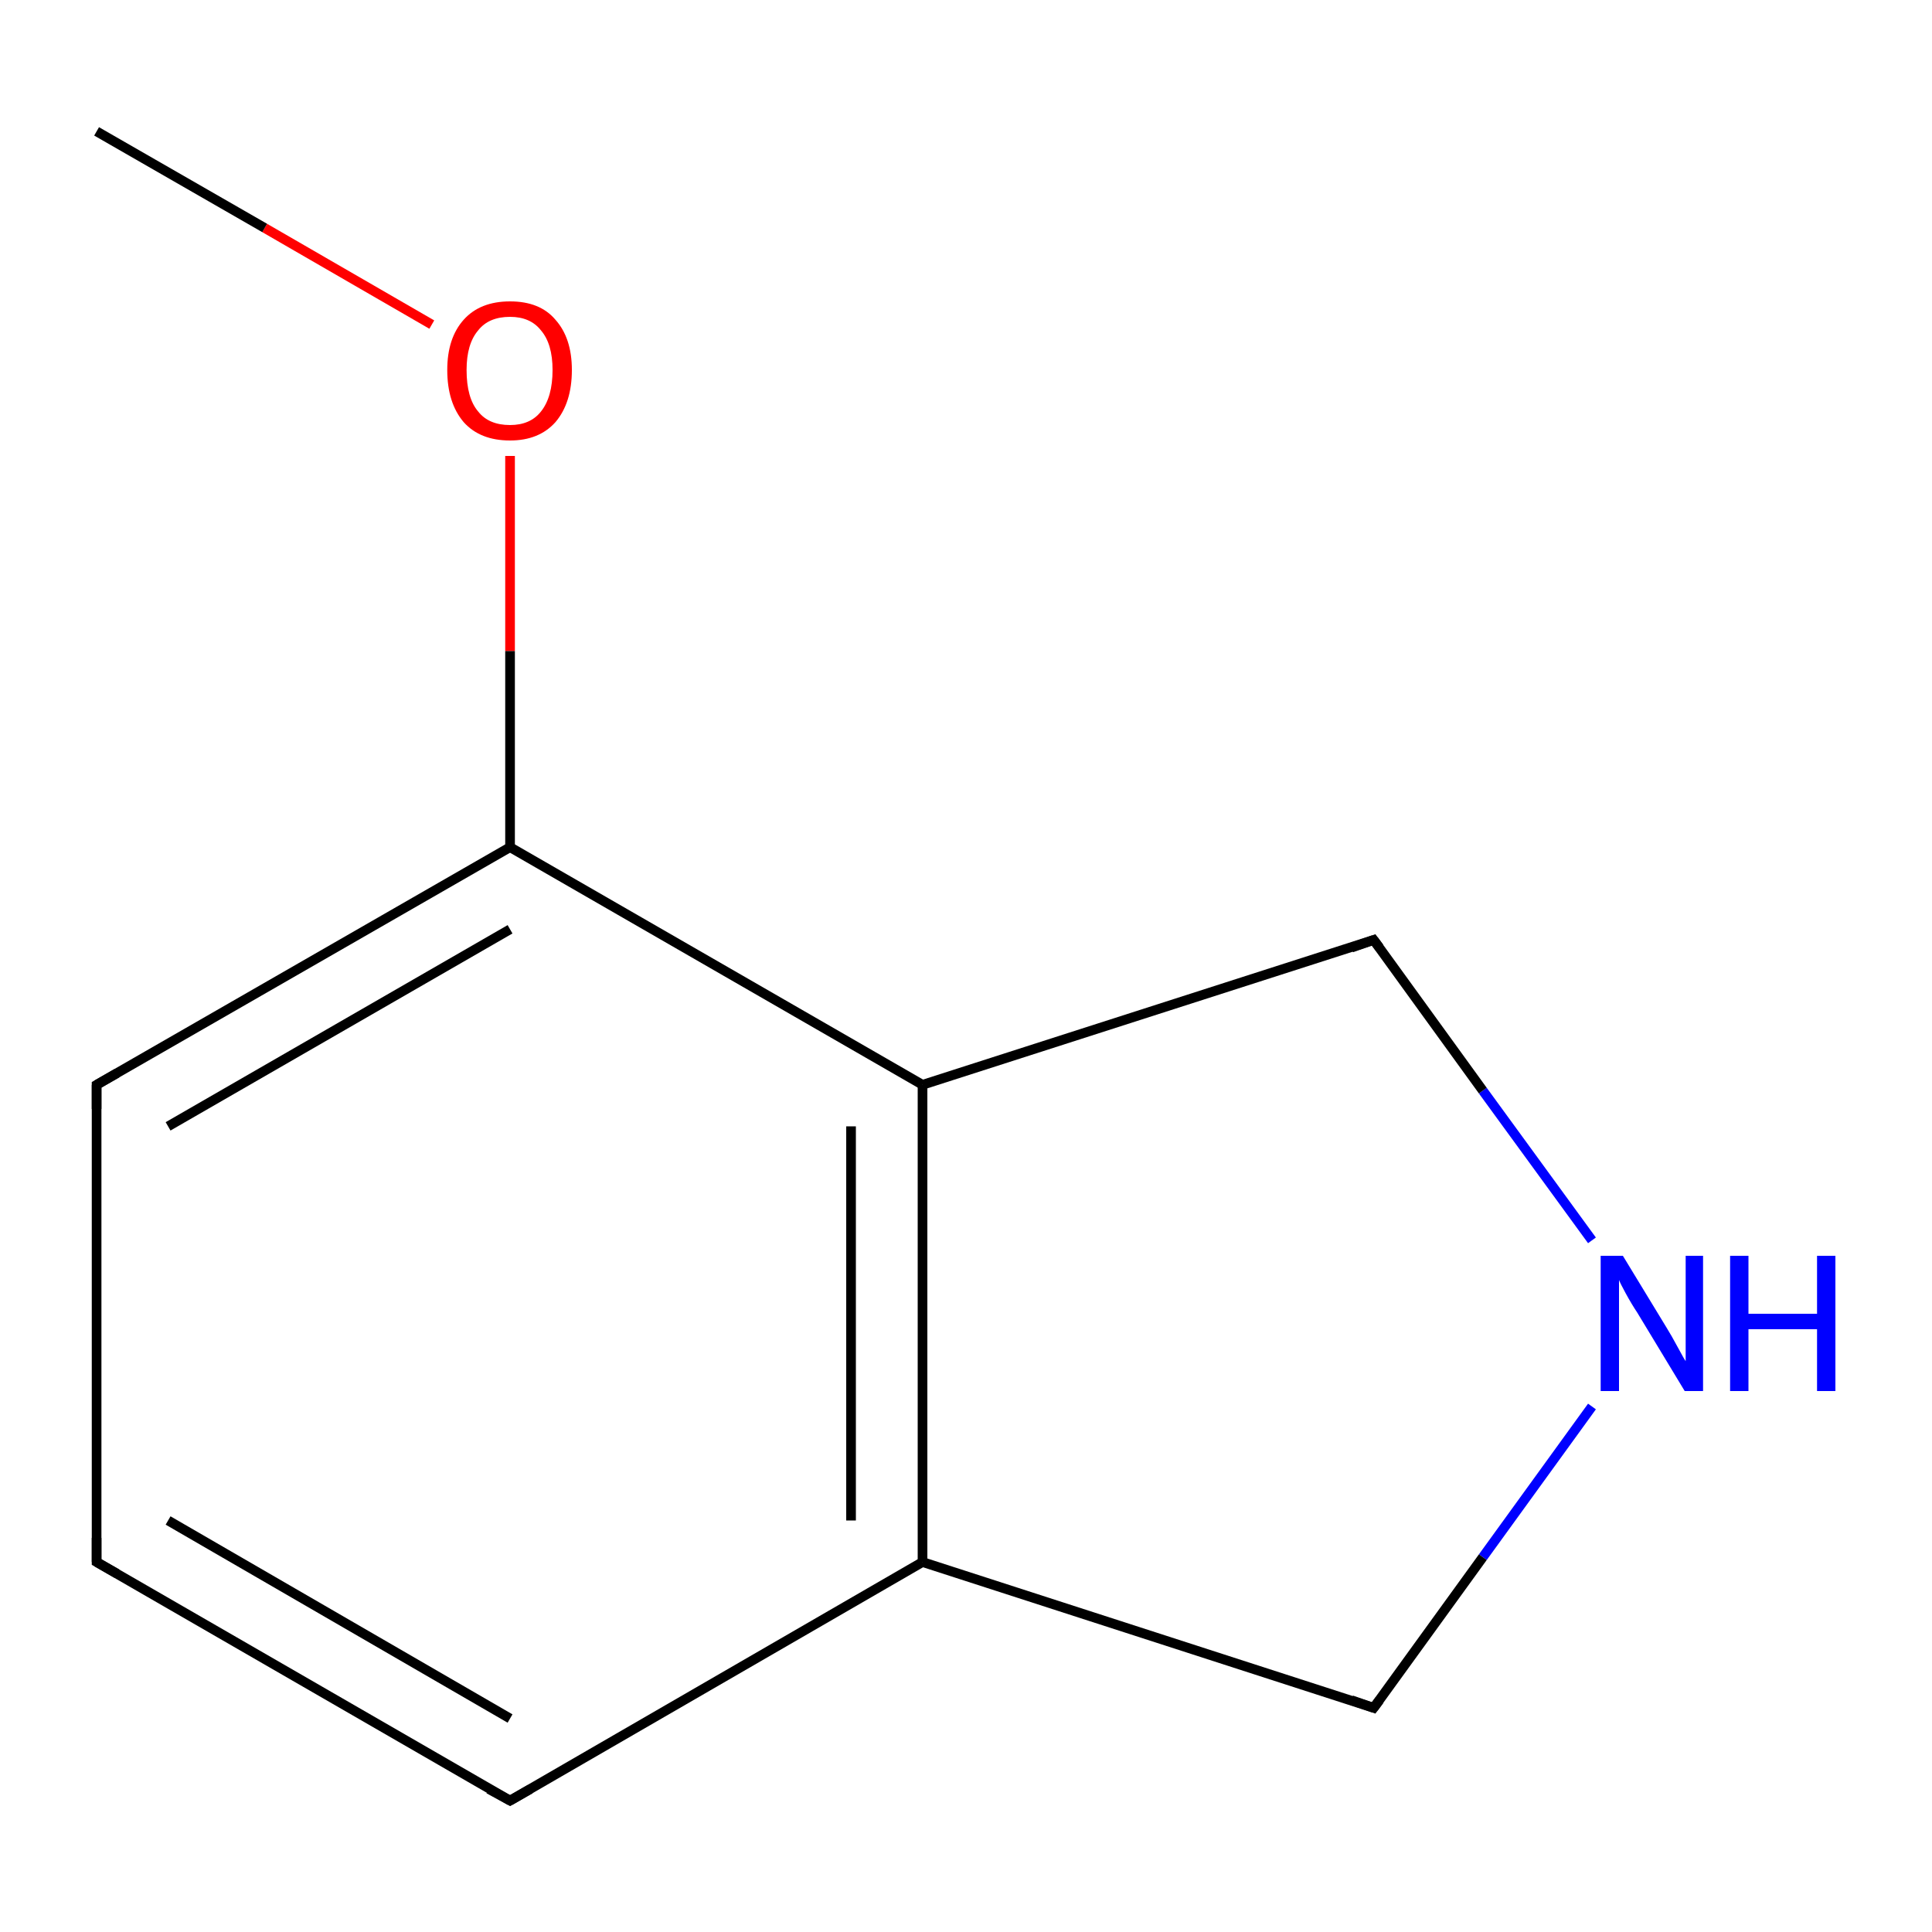 <?xml version='1.0' encoding='iso-8859-1'?>
<svg version='1.1' baseProfile='full'
              xmlns='http://www.w3.org/2000/svg'
                      xmlns:rdkit='http://www.rdkit.org/xml'
                      xmlns:xlink='http://www.w3.org/1999/xlink'
                  xml:space='preserve'
width='200px' height='200px' viewBox='0 0 200 200'>
<!-- END OF HEADER -->
<rect style='opacity:1.0;fill:#FFFFFF;stroke:none' width='200.0' height='200.0' x='0.0' y='0.0'> </rect>
<path class='bond-0 atom-9 atom-8' d='M 164.8,128.4 L 153.5,112.9' style='fill:none;fill-rule:evenodd;stroke:#0000FF;stroke-width:1.0px;stroke-linecap:butt;stroke-linejoin:miter;stroke-opacity:1' />
<path class='bond-0 atom-9 atom-8' d='M 153.5,112.9 L 142.2,97.3' style='fill:none;fill-rule:evenodd;stroke:#000000;stroke-width:1.0px;stroke-linecap:butt;stroke-linejoin:miter;stroke-opacity:1' />
<path class='bond-1 atom-9 atom-6' d='M 164.8,145.6 L 153.5,161.2' style='fill:none;fill-rule:evenodd;stroke:#0000FF;stroke-width:1.0px;stroke-linecap:butt;stroke-linejoin:miter;stroke-opacity:1' />
<path class='bond-1 atom-9 atom-6' d='M 153.5,161.2 L 142.2,176.8' style='fill:none;fill-rule:evenodd;stroke:#000000;stroke-width:1.0px;stroke-linecap:butt;stroke-linejoin:miter;stroke-opacity:1' />
<path class='bond-2 atom-8 atom-4' d='M 142.2,97.3 L 95.5,112.3' style='fill:none;fill-rule:evenodd;stroke:#000000;stroke-width:1.0px;stroke-linecap:butt;stroke-linejoin:miter;stroke-opacity:1' />
<path class='bond-3 atom-10 atom-5' d='M 44.7,33.6 L 27.4,23.6' style='fill:none;fill-rule:evenodd;stroke:#FF0000;stroke-width:1.0px;stroke-linecap:butt;stroke-linejoin:miter;stroke-opacity:1' />
<path class='bond-3 atom-10 atom-5' d='M 27.4,23.6 L 10.0,13.6' style='fill:none;fill-rule:evenodd;stroke:#000000;stroke-width:1.0px;stroke-linecap:butt;stroke-linejoin:miter;stroke-opacity:1' />
<path class='bond-4 atom-10 atom-7' d='M 52.8,47.2 L 52.8,67.4' style='fill:none;fill-rule:evenodd;stroke:#FF0000;stroke-width:1.0px;stroke-linecap:butt;stroke-linejoin:miter;stroke-opacity:1' />
<path class='bond-4 atom-10 atom-7' d='M 52.8,67.4 L 52.8,87.7' style='fill:none;fill-rule:evenodd;stroke:#000000;stroke-width:1.0px;stroke-linecap:butt;stroke-linejoin:miter;stroke-opacity:1' />
<path class='bond-5 atom-6 atom-3' d='M 142.2,176.8 L 95.5,161.7' style='fill:none;fill-rule:evenodd;stroke:#000000;stroke-width:1.0px;stroke-linecap:butt;stroke-linejoin:miter;stroke-opacity:1' />
<path class='bond-6 atom-4 atom-7' d='M 95.5,112.3 L 52.8,87.7' style='fill:none;fill-rule:evenodd;stroke:#000000;stroke-width:1.0px;stroke-linecap:butt;stroke-linejoin:miter;stroke-opacity:1' />
<path class='bond-7 atom-4 atom-3' d='M 95.5,112.3 L 95.5,161.7' style='fill:none;fill-rule:evenodd;stroke:#000000;stroke-width:1.0px;stroke-linecap:butt;stroke-linejoin:miter;stroke-opacity:1' />
<path class='bond-7 atom-4 atom-3' d='M 88.1,116.6 L 88.1,157.4' style='fill:none;fill-rule:evenodd;stroke:#000000;stroke-width:1.0px;stroke-linecap:butt;stroke-linejoin:miter;stroke-opacity:1' />
<path class='bond-8 atom-7 atom-0' d='M 52.8,87.7 L 10.0,112.3' style='fill:none;fill-rule:evenodd;stroke:#000000;stroke-width:1.0px;stroke-linecap:butt;stroke-linejoin:miter;stroke-opacity:1' />
<path class='bond-8 atom-7 atom-0' d='M 52.8,96.2 L 17.4,116.6' style='fill:none;fill-rule:evenodd;stroke:#000000;stroke-width:1.0px;stroke-linecap:butt;stroke-linejoin:miter;stroke-opacity:1' />
<path class='bond-9 atom-3 atom-2' d='M 95.5,161.7 L 52.8,186.4' style='fill:none;fill-rule:evenodd;stroke:#000000;stroke-width:1.0px;stroke-linecap:butt;stroke-linejoin:miter;stroke-opacity:1' />
<path class='bond-10 atom-0 atom-1' d='M 10.0,112.3 L 10.0,161.7' style='fill:none;fill-rule:evenodd;stroke:#000000;stroke-width:1.0px;stroke-linecap:butt;stroke-linejoin:miter;stroke-opacity:1' />
<path class='bond-11 atom-2 atom-1' d='M 52.8,186.4 L 10.0,161.7' style='fill:none;fill-rule:evenodd;stroke:#000000;stroke-width:1.0px;stroke-linecap:butt;stroke-linejoin:miter;stroke-opacity:1' />
<path class='bond-11 atom-2 atom-1' d='M 52.8,177.9 L 17.4,157.4' style='fill:none;fill-rule:evenodd;stroke:#000000;stroke-width:1.0px;stroke-linecap:butt;stroke-linejoin:miter;stroke-opacity:1' />
<path d='M 12.1,111.1 L 10.0,112.3 L 10.0,114.8' style='fill:none;stroke:#000000;stroke-width:1.0px;stroke-linecap:butt;stroke-linejoin:miter;stroke-miterlimit:10;stroke-opacity:1;' />
<path d='M 10.0,159.2 L 10.0,161.7 L 12.1,162.9' style='fill:none;stroke:#000000;stroke-width:1.0px;stroke-linecap:butt;stroke-linejoin:miter;stroke-miterlimit:10;stroke-opacity:1;' />
<path d='M 54.9,185.2 L 52.8,186.4 L 50.6,185.2' style='fill:none;stroke:#000000;stroke-width:1.0px;stroke-linecap:butt;stroke-linejoin:miter;stroke-miterlimit:10;stroke-opacity:1;' />
<path d='M 142.8,176.0 L 142.2,176.8 L 139.9,176.0' style='fill:none;stroke:#000000;stroke-width:1.0px;stroke-linecap:butt;stroke-linejoin:miter;stroke-miterlimit:10;stroke-opacity:1;' />
<path d='M 142.8,98.1 L 142.2,97.3 L 139.9,98.1' style='fill:none;stroke:#000000;stroke-width:1.0px;stroke-linecap:butt;stroke-linejoin:miter;stroke-miterlimit:10;stroke-opacity:1;' />
<path class='atom-9' d='M 168.0 130.0
L 172.5 137.4
Q 173.0 138.2, 173.7 139.5
Q 174.4 140.8, 174.5 140.9
L 174.5 130.0
L 176.3 130.0
L 176.3 144.0
L 174.4 144.0
L 169.5 135.9
Q 168.9 135.0, 168.3 133.9
Q 167.7 132.8, 167.6 132.5
L 167.6 144.0
L 165.7 144.0
L 165.7 130.0
L 168.0 130.0
' fill='#0000FF'/>
<path class='atom-9' d='M 179.1 130.0
L 181.0 130.0
L 181.0 136.0
L 188.1 136.0
L 188.1 130.0
L 190.0 130.0
L 190.0 144.0
L 188.1 144.0
L 188.1 137.6
L 181.0 137.6
L 181.0 144.0
L 179.1 144.0
L 179.1 130.0
' fill='#0000FF'/>
<path class='atom-10' d='M 46.3 38.3
Q 46.3 35.0, 48.0 33.1
Q 49.7 31.2, 52.8 31.2
Q 55.9 31.2, 57.5 33.1
Q 59.2 35.0, 59.2 38.3
Q 59.2 41.7, 57.5 43.7
Q 55.8 45.6, 52.8 45.6
Q 49.7 45.6, 48.0 43.7
Q 46.3 41.7, 46.3 38.3
M 52.8 44.0
Q 54.9 44.0, 56.0 42.6
Q 57.2 41.1, 57.2 38.3
Q 57.2 35.6, 56.0 34.2
Q 54.9 32.8, 52.8 32.8
Q 50.6 32.8, 49.5 34.2
Q 48.3 35.6, 48.3 38.3
Q 48.3 41.2, 49.5 42.6
Q 50.6 44.0, 52.8 44.0
' fill='#FF0000'/>
</svg>
